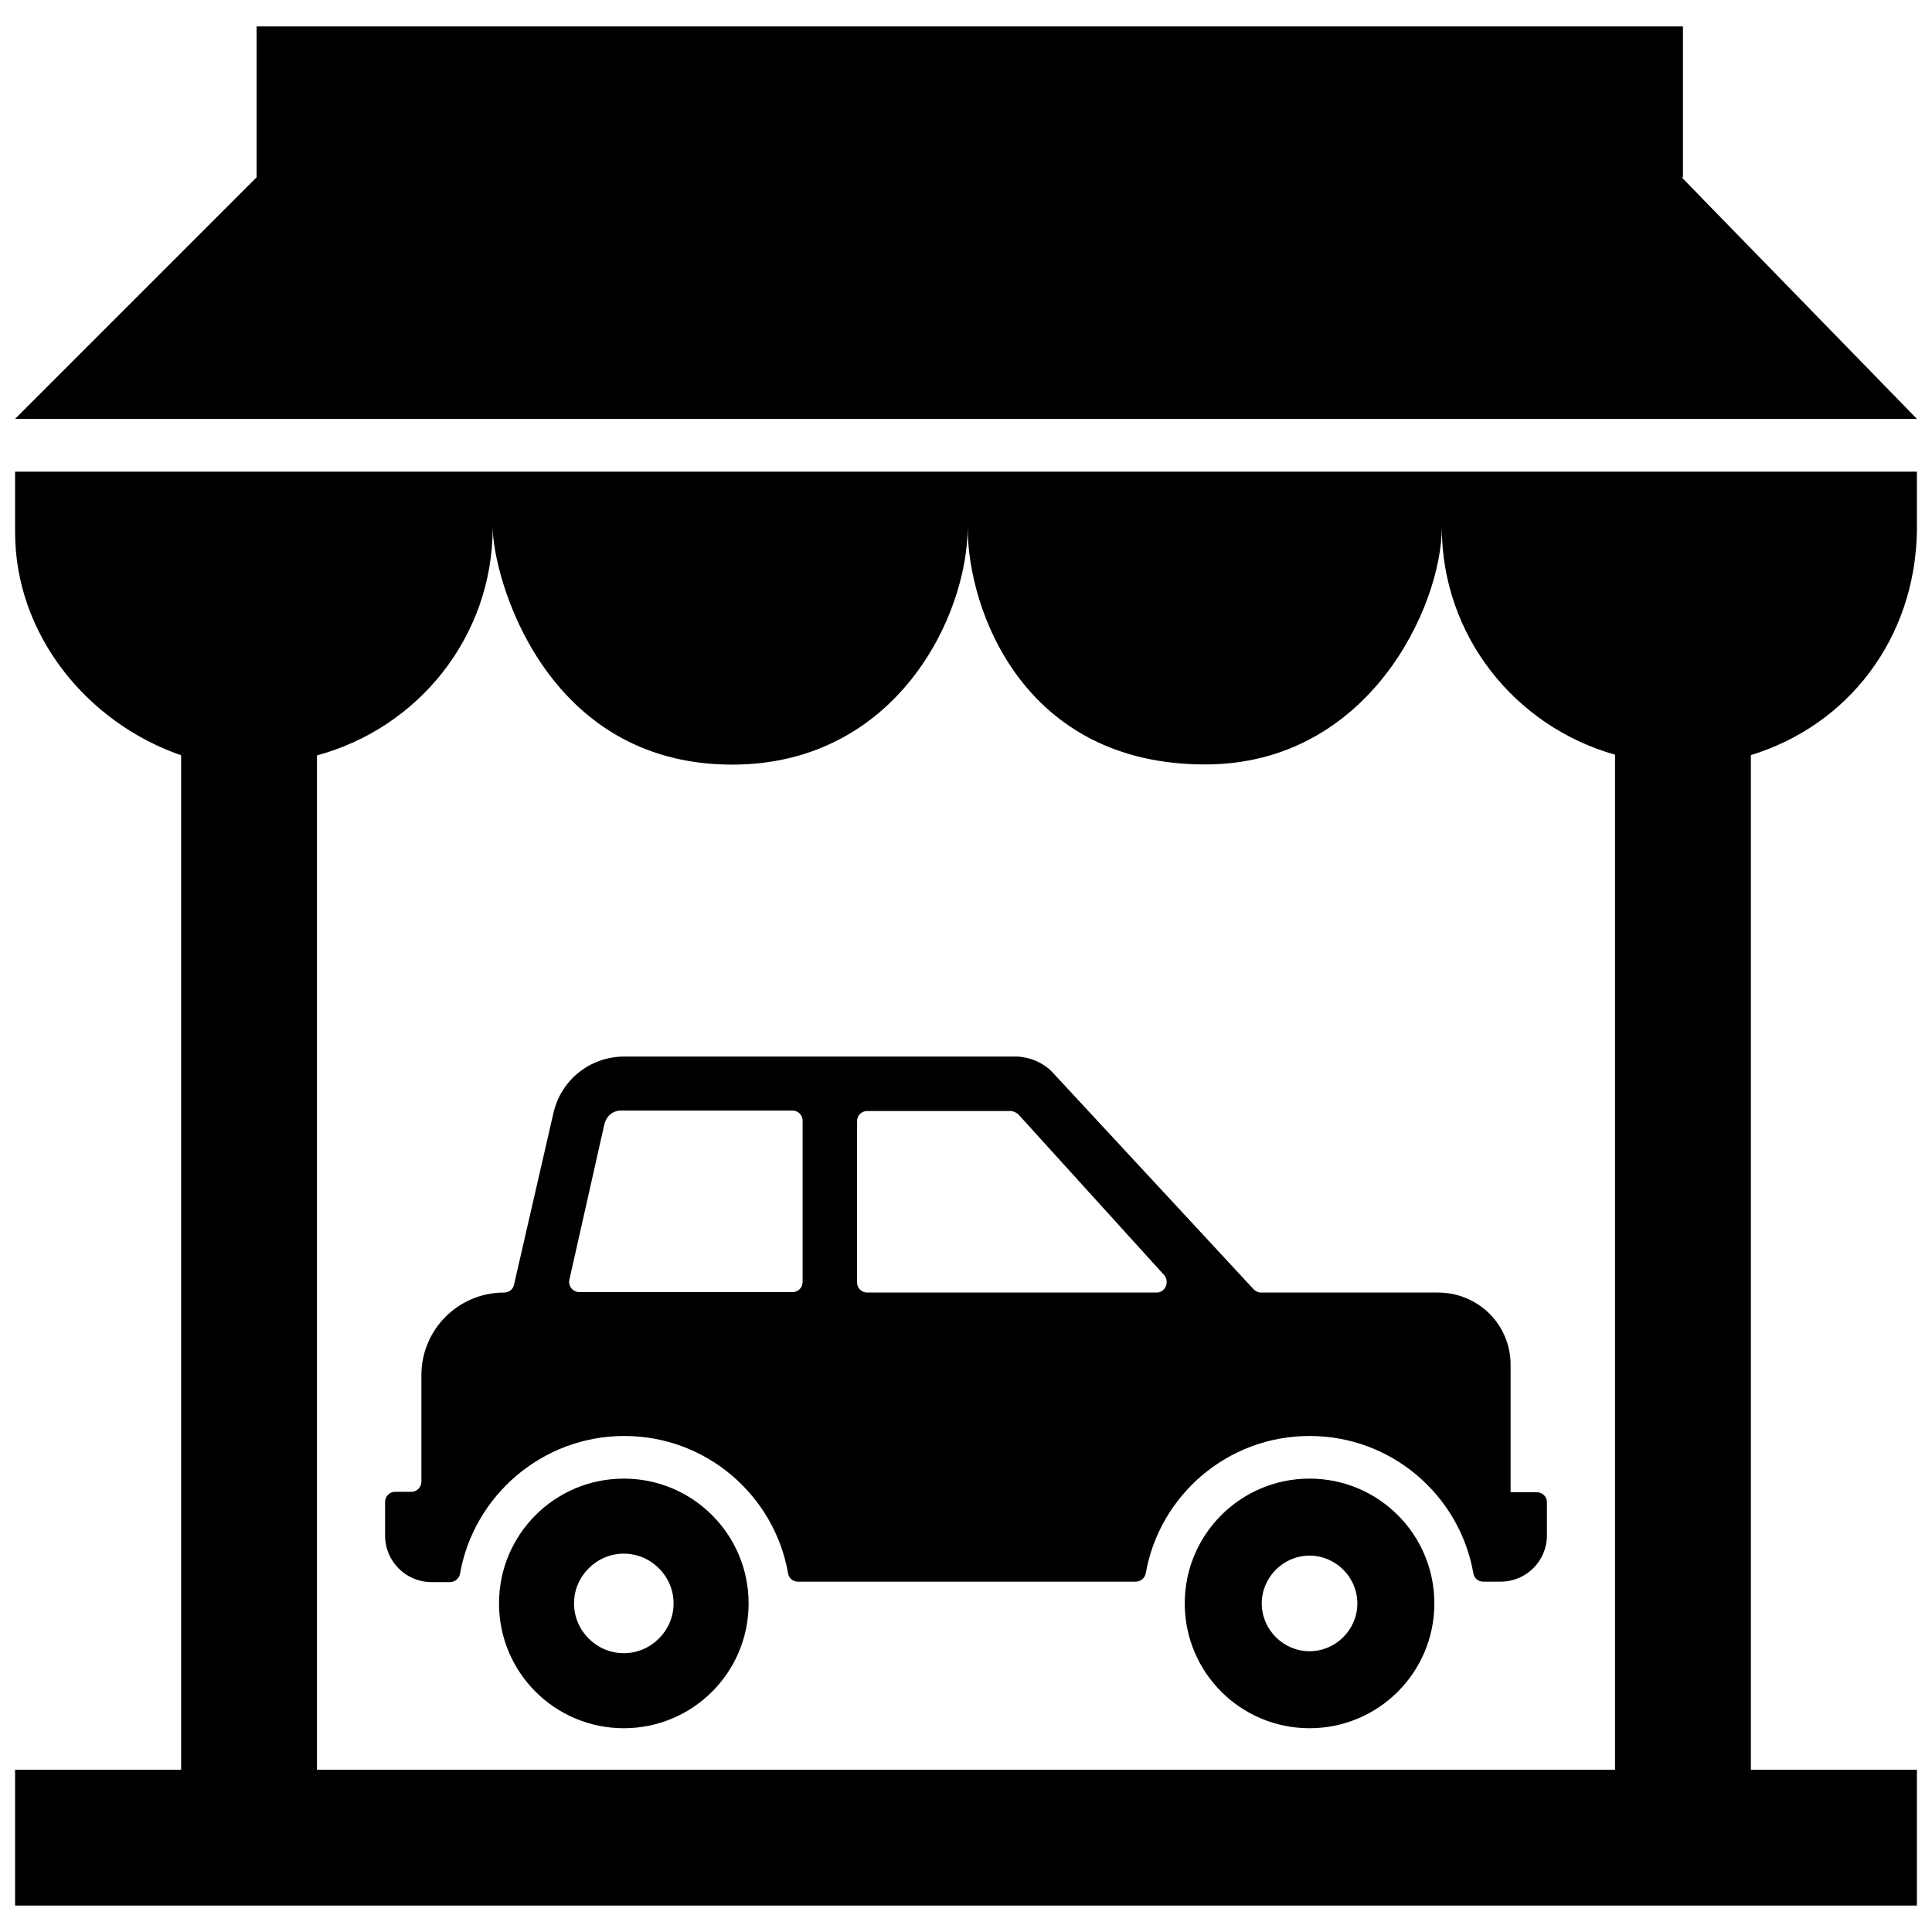 <?xml version="1.0" encoding="utf-8"?>

<svg fill="#000000" version="1.1" id="Layer_1" xmlns="http://www.w3.org/2000/svg" xmlns:xlink="http://www.w3.org/1999/xlink" 
	 width="800px" height="800px" viewBox="0 0 256 253" enable-background="new 0 0 256 253" xml:space="preserve">
<path d="M99.195,210.962c0,9.141-7.397,16.537-16.537,16.537s-16.537-7.397-16.537-16.537c0-9.141,7.397-16.537,16.537-16.537
	S99.195,201.821,99.195,210.962z M89.253,210.962c0-3.615-2.98-6.595-6.595-6.595s-6.595,2.98-6.595,6.595
	c0,3.615,2.98,6.595,6.595,6.595S89.253,214.577,89.253,210.962z M190.059,210.962c0,9.141-7.397,16.537-16.537,16.537
	c-9.141,0-16.537-7.397-16.537-16.537c0-9.141,7.397-16.537,16.537-16.537C182.663,194.425,190.059,201.821,190.059,210.962z
	 M179.857,210.962c0-3.472-2.862-6.334-6.334-6.334s-6.334,2.862-6.334,6.334s2.862,6.334,6.334,6.334
	S179.857,214.434,179.857,210.962z M203.65,196.229h-3.488l0,0v-16.898c0-5.292-4.27-9.561-9.622-9.561h-23.453
	c-0.361,0-0.722-0.18-0.962-0.421l-26.76-28.865c-1.203-1.203-2.886-1.924-4.63-1.984H82.718c-4.51,0-8.359,3.067-9.381,7.457
	l-5.232,22.791c-0.12,0.601-0.661,1.022-1.323,1.022l0,0c-6.014,0-10.945,4.871-10.945,10.945v14.132
	c0,0.722-0.601,1.323-1.323,1.323H52.35c-0.722,0-1.323,0.601-1.323,1.323v4.51c0,3.368,2.766,6.134,6.134,6.134h2.466
	c0.661,0,1.203-0.481,1.323-1.082c1.804-10.343,10.884-18.281,21.769-18.281s19.905,7.878,21.709,18.221
	c0.12,0.661,0.661,1.082,1.323,1.082h44.741c0.661,0,1.203-0.481,1.323-1.082c1.804-10.343,10.824-18.221,21.709-18.221
	c10.884,0,19.905,7.878,21.709,18.221c0.12,0.661,0.661,1.082,1.323,1.082h2.285c3.428,0,6.134-2.766,6.134-6.134v-4.45
	C204.973,196.83,204.372,196.229,203.65,196.229z M106.351,168.386c0,0.722-0.601,1.323-1.323,1.323H76.765
	c-0.842,0-1.503-0.782-1.323-1.624l4.63-20.566c0.241-1.082,1.082-1.864,2.225-1.864h22.731c0.722,0,1.323,0.601,1.323,1.323
	V168.386z M153.257,169.769h-38.366c-0.722,0-1.323-0.601-1.323-1.323v-21.408c0-0.722,0.601-1.323,1.323-1.323h19.003
	c0.361,0,0.722,0.18,1.022,0.421l19.364,21.348C155.001,168.386,154.399,169.769,153.257,169.769z M2,69
	c0,13.678,9.625,25.302,22,29.576V233H2v18h252v-18h-22V98.554c12.89-3.945,21.699-15.396,22-29.554v-8H2V69z M65.29,68.346
	c0,6.477,6.755,31.47,31.727,31.47c21.689,0,31.202-19.615,31.202-31.47c0,11.052,7.41,31.447,31.464,31.447
	c21.733,0,31.363-20.999,31.363-31.447c0,14.425,9.726,26.416,22.954,30.154V233H42V98.594C55.402,94.966,65.29,82.895,65.29,68.346
	z M222.832,22H223V2H34v20L2,54h252L222.832,22z"/>
</svg>